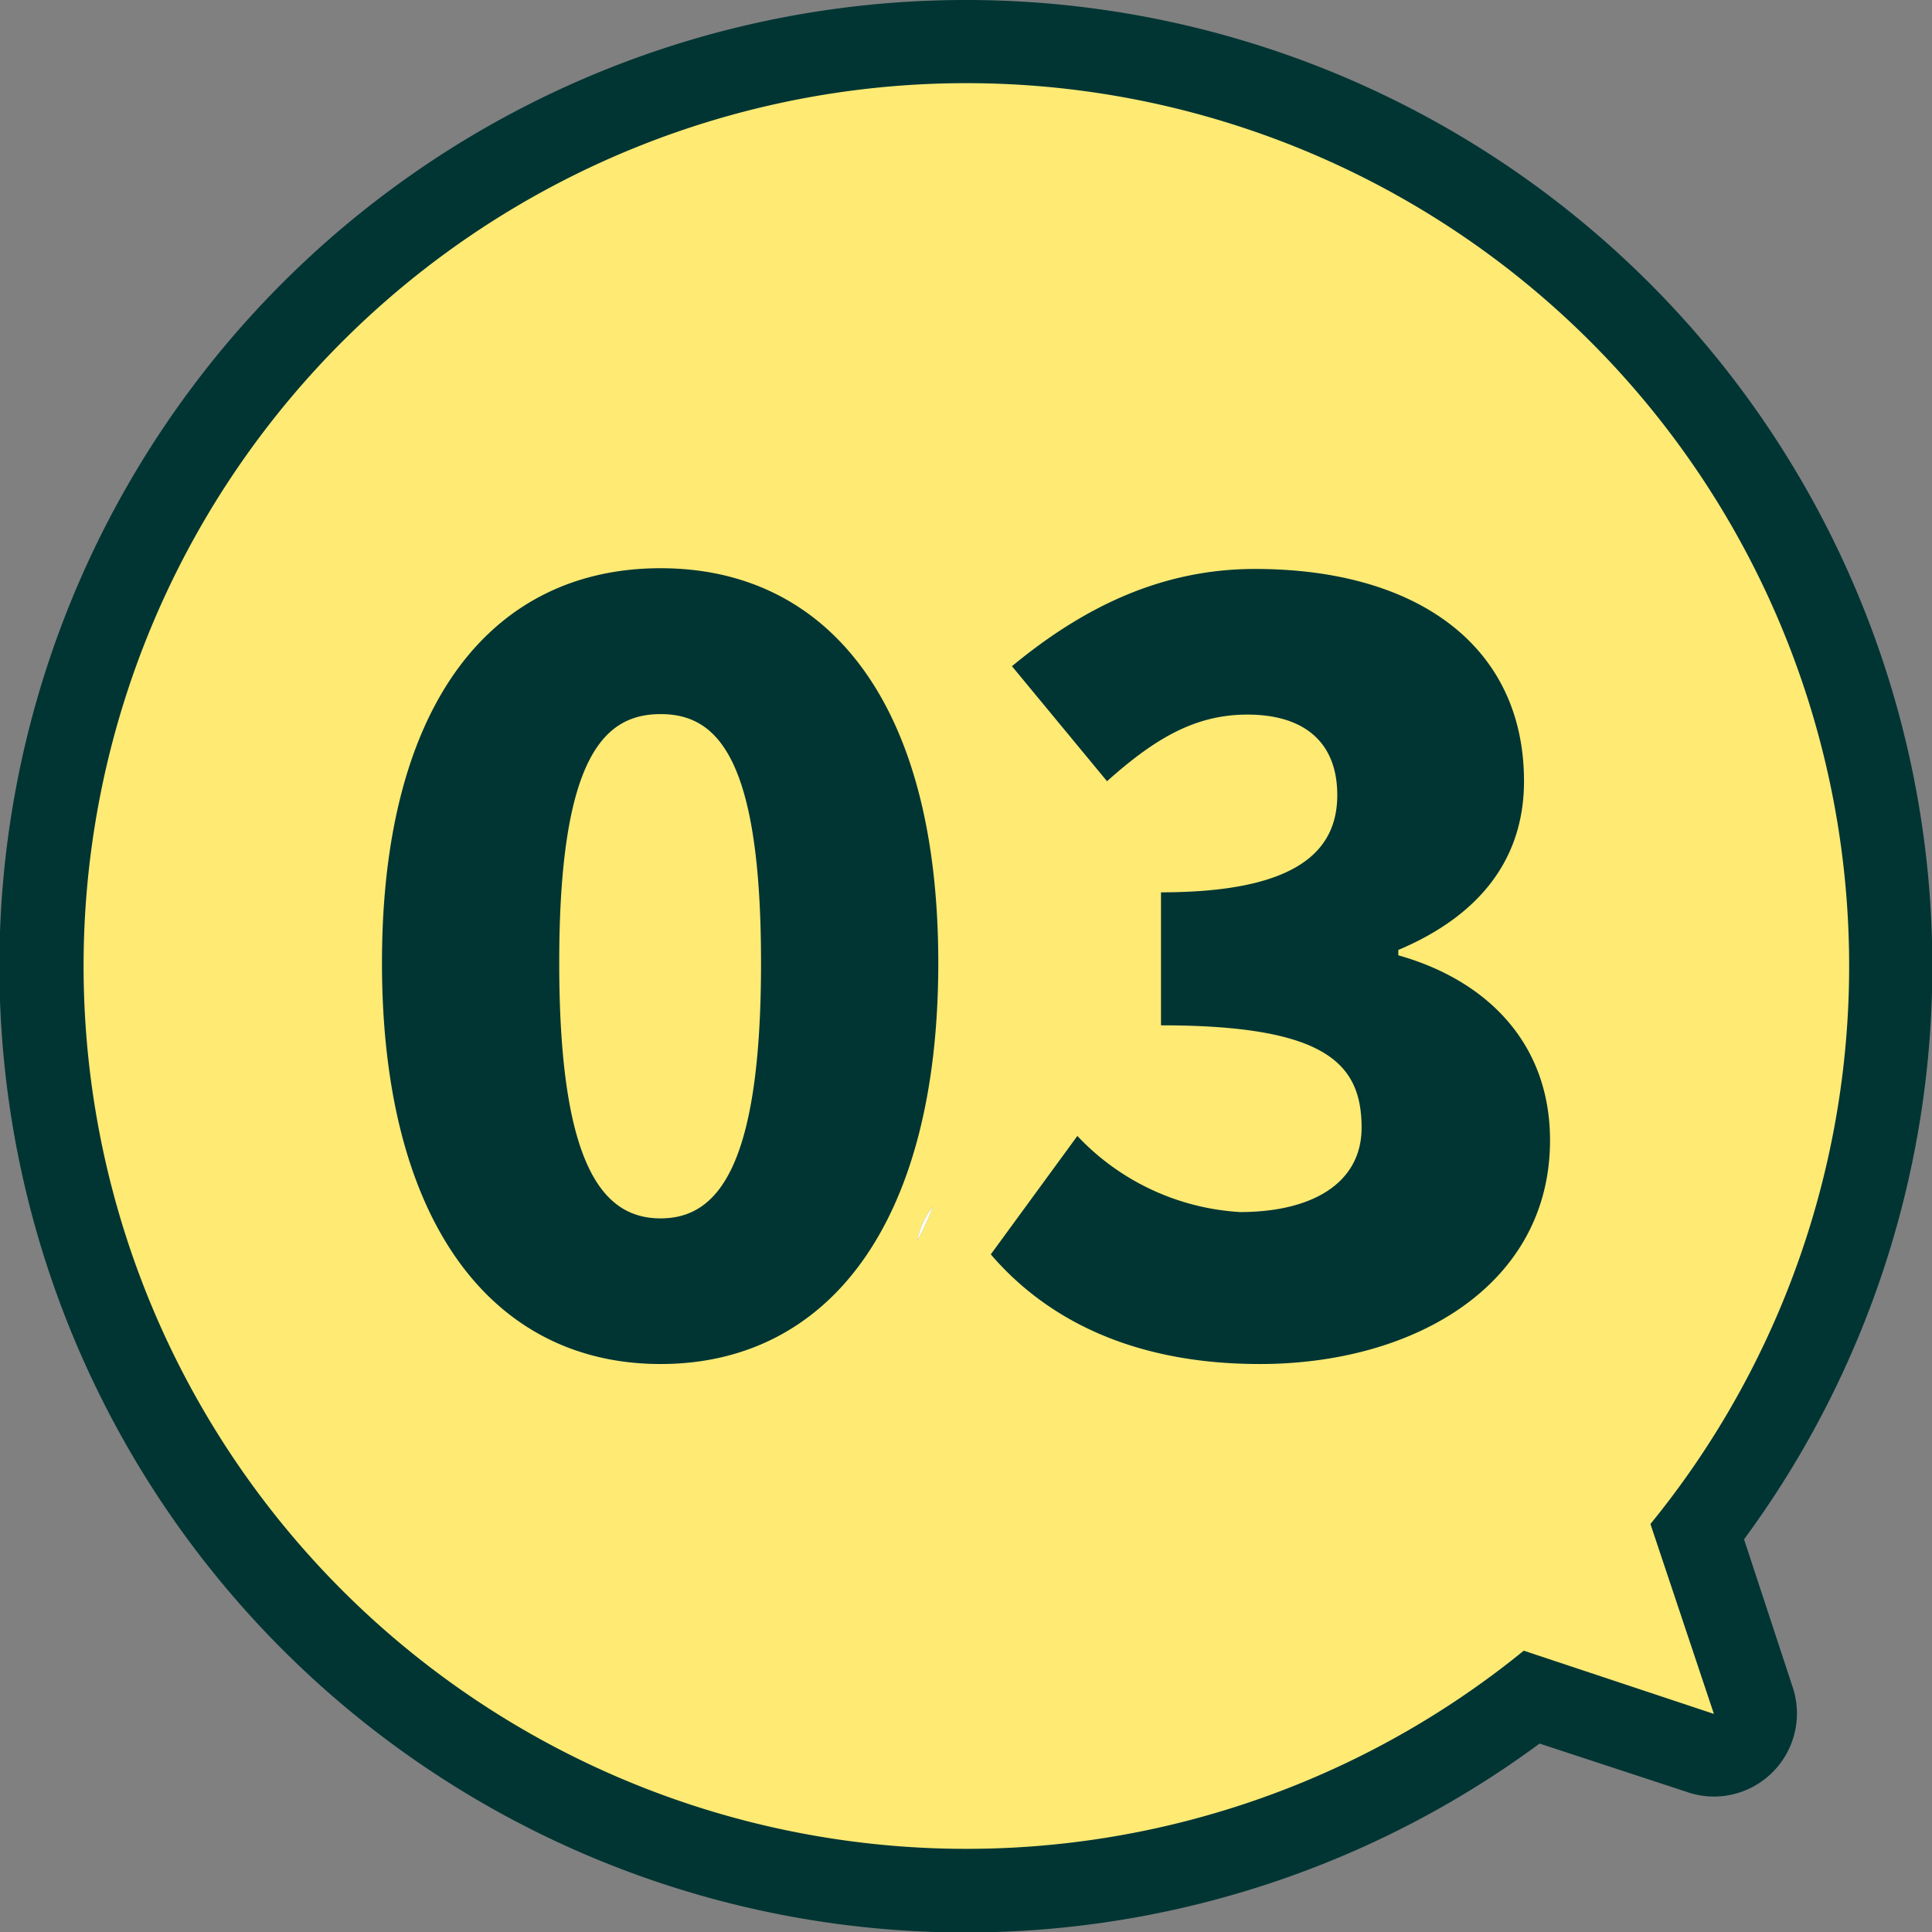 <svg xmlns="http://www.w3.org/2000/svg" width="79.46" height="79.47" viewBox="0 0 79.46 79.47"><rect x="0" y="0" width="79.46" height="79.47" fill="#808080" stroke="none"/><defs><style>.cls-1{fill:#ffea74;fill-rule:evenodd;}.cls-2{fill:#003533;}.cls-3{fill:#fff;}</style></defs><g id="レイヤー_2" data-name="レイヤー 2"><g id="レイヤー_1-2" data-name="レイヤー 1"><path class="cls-1" d="M39.73,77.76A38.05,38.05,0,1,1,69.79,63L72.11,70a1.72,1.72,0,0,1-.42,1.75,1.67,1.67,0,0,1-1.2.5,1.65,1.65,0,0,1-.54-.09L63,69.8A38.11,38.11,0,0,1,39.73,77.76Z"/><path class="cls-2" d="M39.73,3.42A36.31,36.31,0,0,1,67.88,62.68l2.61,7.81-7.82-2.6A36.31,36.31,0,1,1,39.73,3.42m0-3.42A39.74,39.74,0,1,0,63.32,71.71l6.09,2a3.35,3.35,0,0,0,1.08.18,3.42,3.42,0,0,0,3.24-4.5l-2-6.08A39.74,39.74,0,0,0,39.73,0Z"/><path class="cls-2" d="M38.27,49.77A3.05,3.05,0,0,0,37.74,51c.23-.44.44-.9.64-1.38Zm-11.1-26.4c-6.86,0-11.46,5.47-11.46,16.23s4.6,16.5,11.46,16.5,11.42-5.73,11.42-16.5S34,23.37,27.17,23.37Zm0,26.74c-2.3,0-4.17-2-4.17-10.51s1.87-10.23,4.17-10.23S31.3,31.1,31.3,39.6,29.47,50.11,27.17,50.11Z"/><path class="cls-3" d="M38.27,49.77A3.05,3.05,0,0,0,37.74,51c.23-.44.44-.9.64-1.38Z"/><path class="cls-2" d="M63.75,46.9c0,5.9-5.51,9.2-11.94,9.2-5.12,0-8.72-1.78-11.06-4.51l3.56-4.87A10,10,0,0,0,51,49.85c3,0,5-1.21,5-3.47,0-2.65-1.48-4.21-8.25-4.21V36.7c5.51,0,7.25-1.65,7.25-4,0-2.13-1.31-3.31-3.7-3.31-2.16,0-3.82,1-5.77,2.74l-3.91-4.73c3-2.48,6.21-4,10-4,6.68,0,11.06,3.18,11.06,8.73,0,3.16-1.78,5.51-5.17,6.94v.22C61.1,40.3,63.75,42.86,63.75,46.9Z"/><path class="cls-3" d="M38.27,49.77A3.05,3.05,0,0,0,37.74,51c.23-.44.44-.9.64-1.38Z"/></g></g></svg>